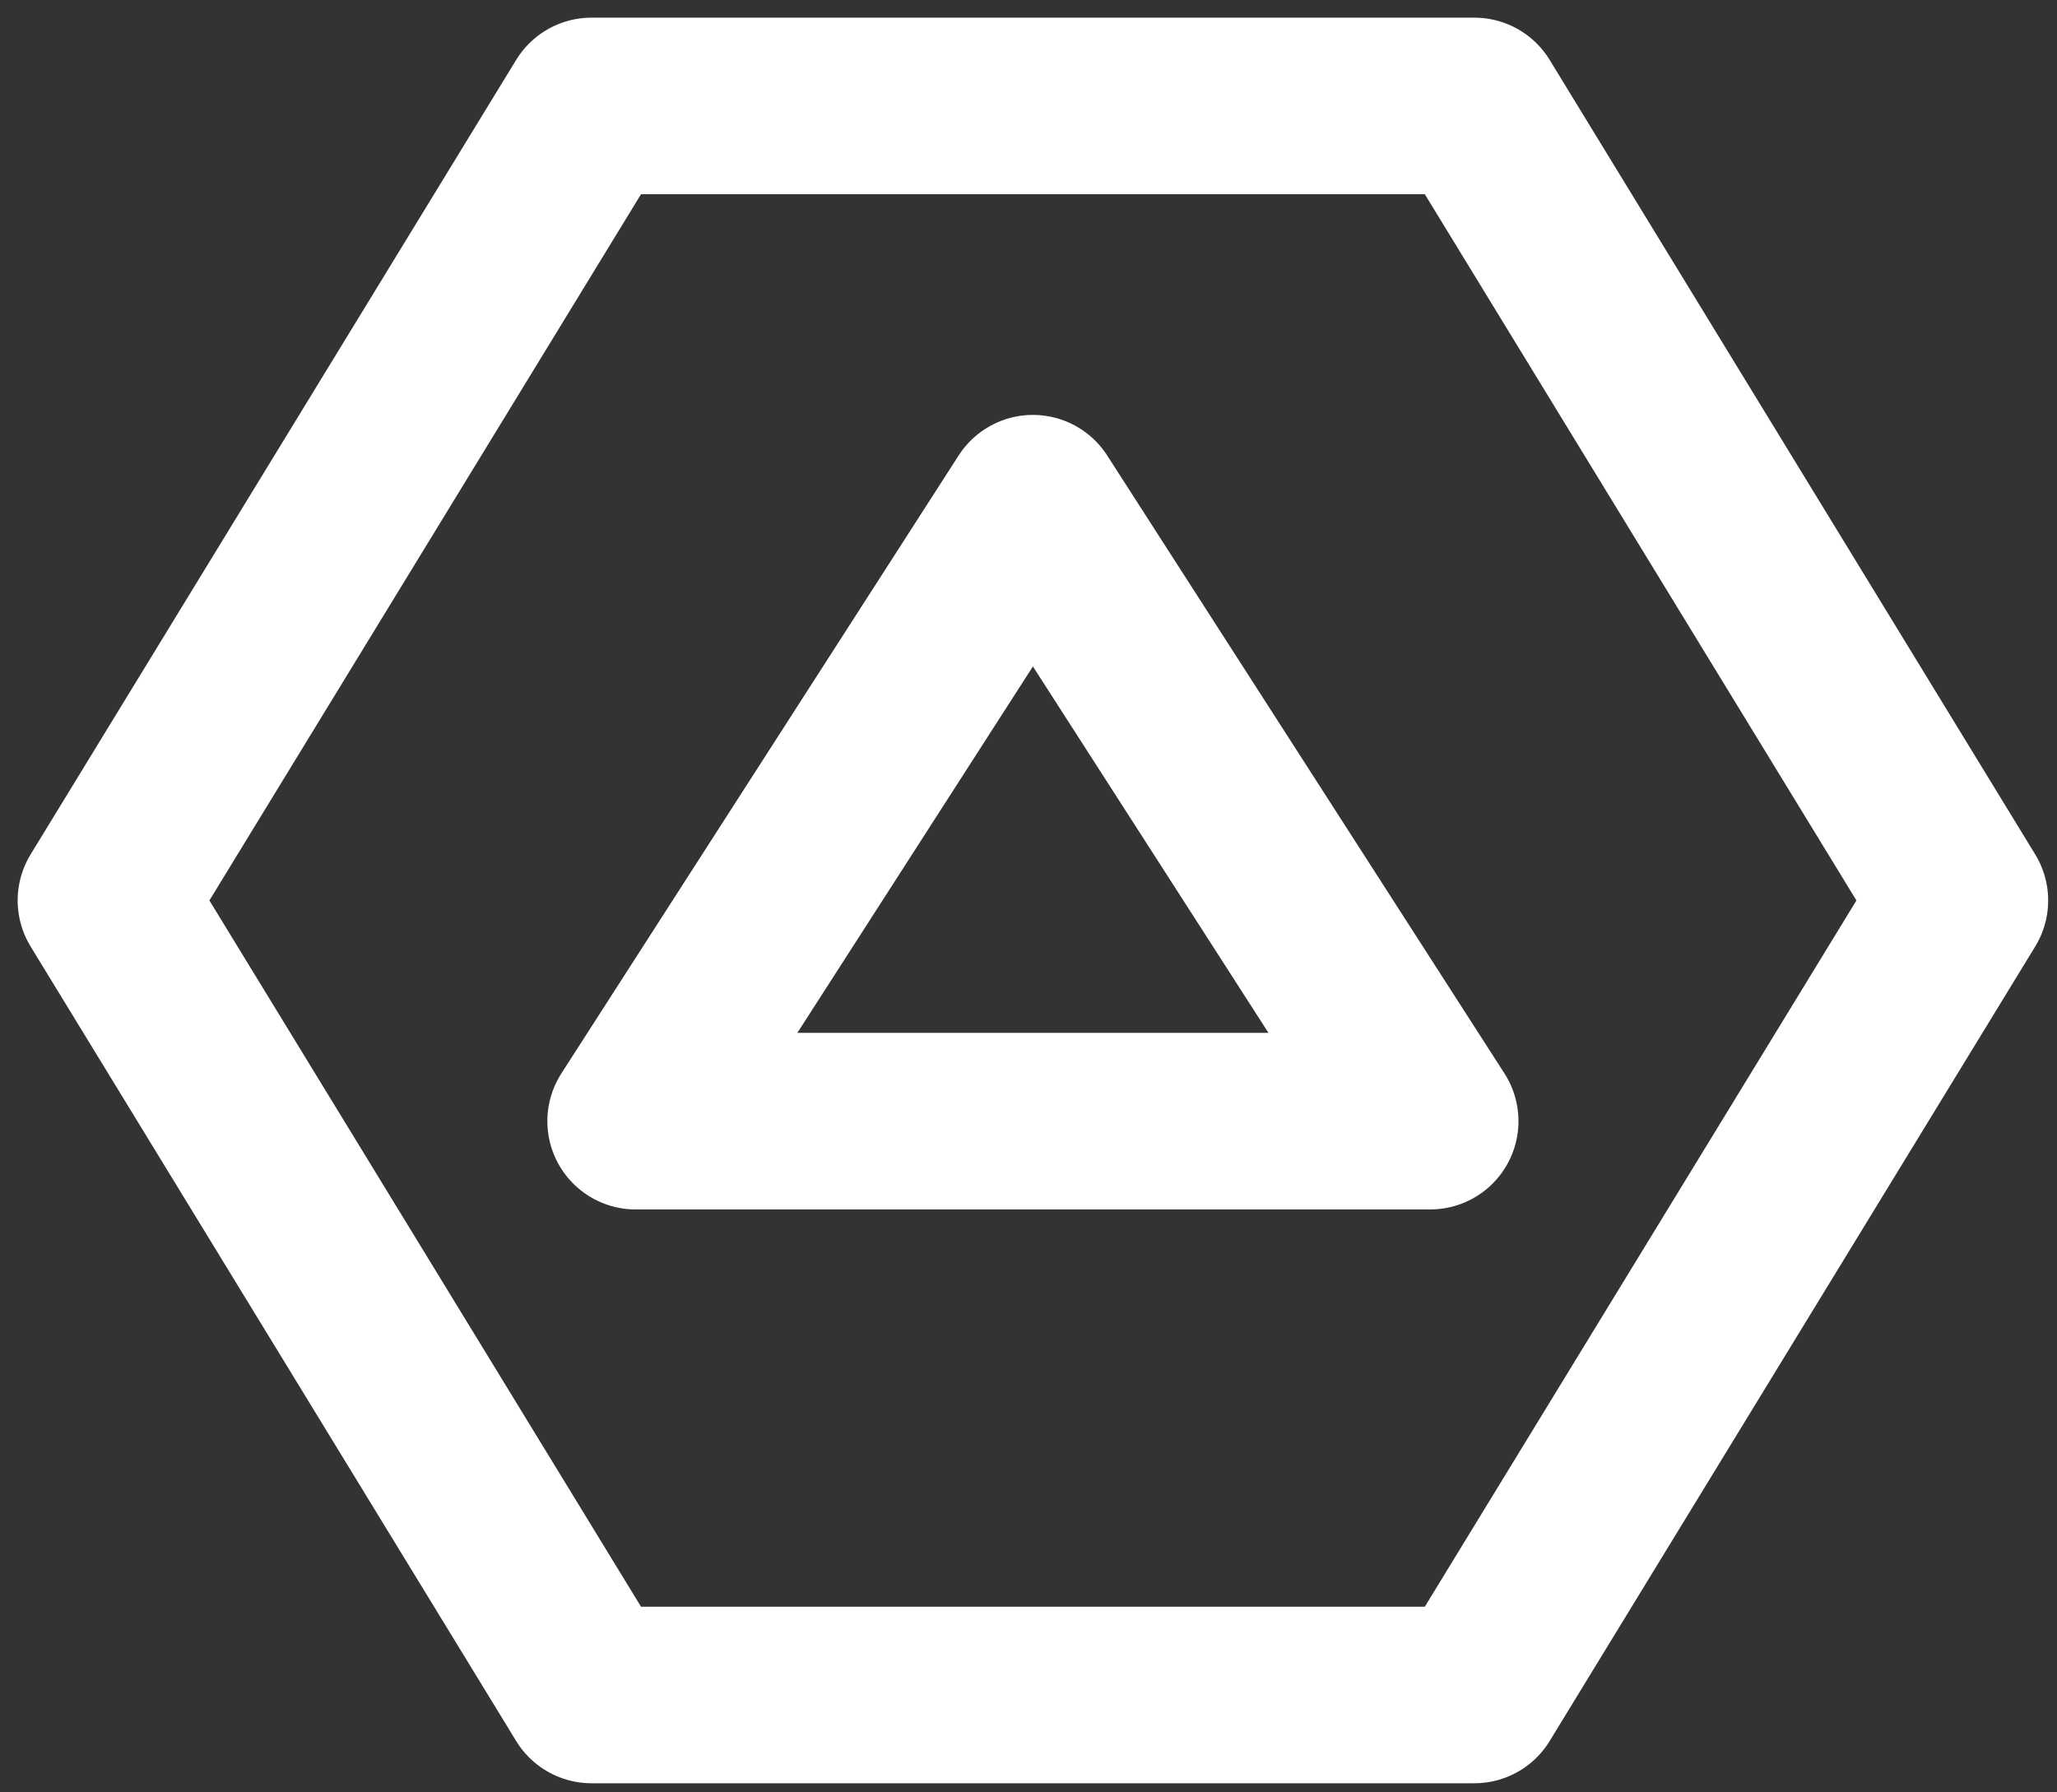 <?xml version="1.0" encoding="utf-8"?>
<!-- Generator: Adobe Illustrator 25.0.0, SVG Export Plug-In . SVG Version: 6.00 Build 0)  -->
<svg version="1.1" id="图层_1" xmlns="http://www.w3.org/2000/svg" xmlns:xlink="http://www.w3.org/1999/xlink" x="0px" y="0px"
	 viewBox="0 0 23.3 20.3" style="enable-background:new 0 0 23.3 20.3;" xml:space="preserve">
<rect x="0" y="0" width="23.3" height="20.3" fill="#333333" stroke="none"/>
<style type="text/css">
	.st0{fill:none;stroke:#ffffff;stroke-width:2;stroke-linecap:round;stroke-linejoin:round;stroke-miterlimit:2;}
</style>
<path class="st0" d="M16.7,1.2h-10l-5.5,9l5.5,9h10l5.5-9L16.7,1.2z"/>
<path class="st0" d="M7.2,12.7l4.5-7l4.5,7H7.2z"/>
</svg>
